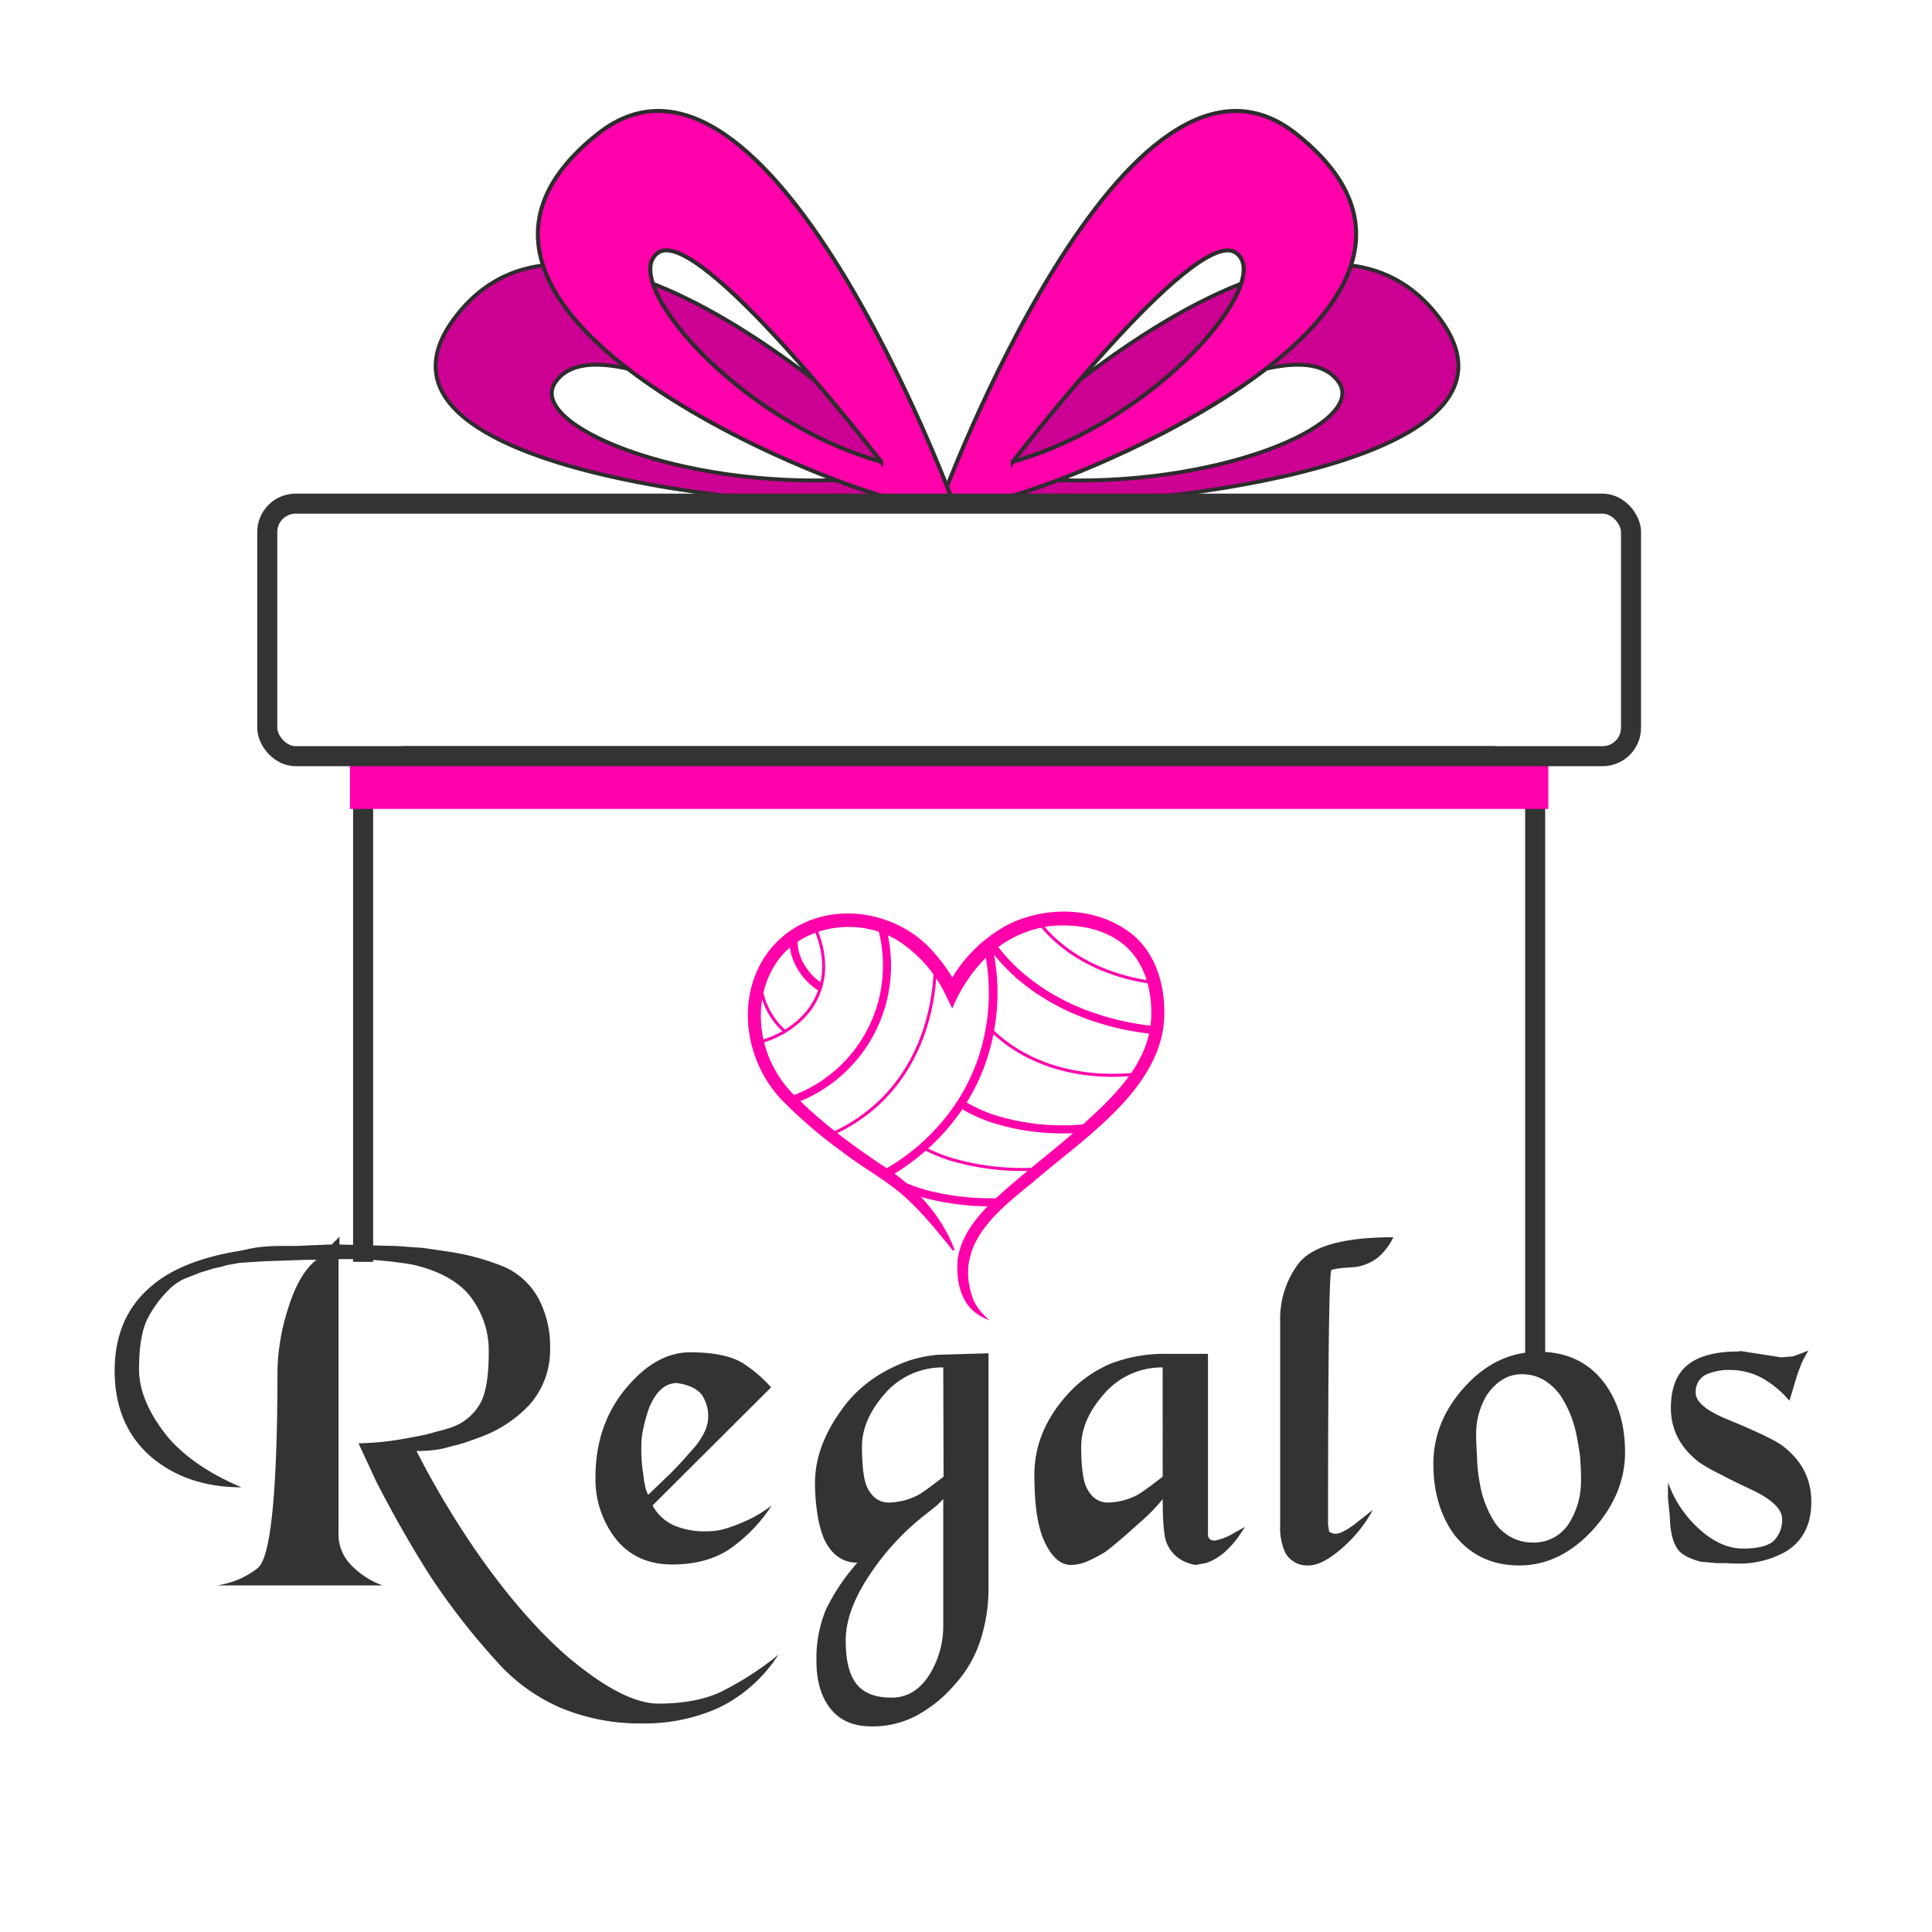 <svg xmlns="http://www.w3.org/2000/svg" viewBox="0 0 481.89 481.89"><defs><style>.\30 cf98106-1074-4e0b-aad0-be4d82eccf9f,.\35 3a4577d-dd8a-4f99-b23d-cc4bbca50b2b,.\35 7dab23a-6a19-4d52-9529-2f5000c3da2b,.\37 d9a7a3b-df5e-4427-affa-544b133ff893,.\39 5e2ed8d-0cb0-4961-a06d-968e0a86a678{fill:none;}.e52bf391-8f1b-4b4f-be20-23e56a8cd8cf{fill:#cc0092;stroke-width:0.96px;}.\34 221eb62-0e8c-42cb-92b8-bbbbe3f341b1,.e52bf391-8f1b-4b4f-be20-23e56a8cd8cf{stroke:#2d2d2d;}.\30 cf98106-1074-4e0b-aad0-be4d82eccf9f,.\34 221eb62-0e8c-42cb-92b8-bbbbe3f341b1,.\35 3a4577d-dd8a-4f99-b23d-cc4bbca50b2b,.\37 d9a7a3b-df5e-4427-affa-544b133ff893,.\39 5e2ed8d-0cb0-4961-a06d-968e0a86a678,.\39 849661f-5a73-4452-bace-ce4013071468,.e52bf391-8f1b-4b4f-be20-23e56a8cd8cf{stroke-miterlimit:10;}.\34 221eb62-0e8c-42cb-92b8-bbbbe3f341b1,.\39 849661f-5a73-4452-bace-ce4013071468,.a12aa6e1-95f5-4601-88be-144d430e04f7{fill:#f0a;}.\39 5e2ed8d-0cb0-4961-a06d-968e0a86a678{stroke:#333;stroke-width:5px;}.\36 d1ebbea-247e-435f-b2e5-9b3d6547cc31{fill:#fff;}.\30 cf98106-1074-4e0b-aad0-be4d82eccf9f,.\35 3a4577d-dd8a-4f99-b23d-cc4bbca50b2b,.\37 d9a7a3b-df5e-4427-affa-544b133ff893,.\39 849661f-5a73-4452-bace-ce4013071468{stroke:#f0a;}.\37 d9a7a3b-df5e-4427-affa-544b133ff893{stroke-width:2.01px;}.\30 cf98106-1074-4e0b-aad0-be4d82eccf9f{stroke-width:0.75px;}.\35 3a4577d-dd8a-4f99-b23d-cc4bbca50b2b{stroke-width:2.15px;}.\39 849661f-5a73-4452-bace-ce4013071468{stroke-width:0.5px;}.\37 3c266d9-aaec-4c9d-89a8-07921cf72c6f{fill:#333;}</style></defs><title>LOGOS COMPACTO REGALOS_LOCO COMPACTO REGALOS CONTORNO</title><g id="798517de-ebbb-438b-a397-e22ddff9a4f0" data-name="Capa 5"><rect class="57dab23a-6a19-4d52-9529-2f5000c3da2b" x="9.97" y="39.58" width="453.54" height="324.3"></rect><g id="af005310-367f-4cc5-ba49-490b4b57b247" data-name="REDISE&#xD1;O DE CAJA REGALO"><path class="e52bf391-8f1b-4b4f-be20-23e56a8cd8cf" d="M357.23,77.12c-35.83-41.38-119,45.08-119,45.08l12.14,3.05C262.5,128.31,394.23,119.85,357.23,77.12ZM260.48,119.6S322.09,77.43,334,95.45C340.91,106,302.86,122,260.48,119.6Z"></path><path class="4221eb62-0e8c-42cb-92b8-bbbbe3f341b1" d="M323.29,33.38C281-.16,234.7,125.21,234.7,125.21h10.82C256.34,125.21,380.42,78.65,323.29,33.38Zm-70.66,81.79S298,56.18,308.19,63,288.49,105.12,252.63,115.16Z"></path><path class="e52bf391-8f1b-4b4f-be20-23e56a8cd8cf" d="M115.18,77.12c35.83-41.38,119,45.08,119,45.08l-12.14,3.05C209.91,128.31,78.18,119.85,115.18,77.12Zm96.75,42.48s-61.61-42.17-73.48-24.15C131.5,106,169.55,122,211.93,119.6Z"></path><path class="4221eb62-0e8c-42cb-92b8-bbbbe3f341b1" d="M149.12,33.38c42.32-33.54,88.59,91.83,88.59,91.83H226.89C216.07,125.21,92,78.65,149.12,33.38Zm70.66,81.79s-45.37-59-55.56-52.19S183.92,105.12,219.78,115.16Z"></path><rect class="95e2ed8d-0cb0-4961-a06d-968e0a86a678" x="90.57" y="188.6" width="292.34" height="201.13" rx="10.82" ry="10.82"></rect><rect class="a12aa6e1-95f5-4601-88be-144d430e04f7" x="87.28" y="188.35" width="298.92" height="13.41"></rect><rect class="95e2ed8d-0cb0-4961-a06d-968e0a86a678" x="66.66" y="125.62" width="340.16" height="62.99" rx="7.09" ry="7.09"></rect></g><rect class="6d1ebbea-247e-435f-b2e5-9b3d6547cc31" x="81.99" y="314.74" width="258.5" height="116.86"></rect><rect class="6d1ebbea-247e-435f-b2e5-9b3d6547cc31" x="318.4" y="342.76" width="94.4" height="66.44"></rect><rect class="6d1ebbea-247e-435f-b2e5-9b3d6547cc31" x="204.47" y="238.09" width="81.01" height="102.07"></rect><path class="7d9a7a3b-df5e-4427-affa-544b133ff893" d="M220,231.53a35.58,35.58,0,0,1-23.56,43.23"></path><path class="0cf98106-1074-4e0b-aad0-be4d82eccf9f" d="M233.29,240.68c-.05,4.41-.75,21.51-13.66,34a42,42,0,0,1-12.12,8.16"></path><path class="53a4577d-dd8a-4f99-b23d-cc4bbca50b2b" d="M246.42,236.09a52,52,0,0,1-1.77,29.17c-6.44,17.62-20.56,25.81-24.34,27.85"></path><path class="0cf98106-1074-4e0b-aad0-be4d82eccf9f" d="M287.15,245c-2.79-.37-13.64-2-22.64-9.44a32.69,32.69,0,0,1-6.2-6.67"></path><path class="7d9a7a3b-df5e-4427-affa-544b133ff893" d="M289.5,257.06c-4.11-.28-20.09-1.76-33.43-12.32a45.5,45.5,0,0,1-9.2-9.72"></path><path class="0cf98106-1074-4e0b-aad0-be4d82eccf9f" d="M284.22,267.78c-3.37.44-16.53,1.85-28.82-4.85a36.41,36.41,0,0,1-8.82-6.68"></path><path class="7d9a7a3b-df5e-4427-affa-544b133ff893" d="M271.45,281.34a57.8,57.8,0,0,1-23.68-2.27,37.55,37.55,0,0,1-7.79-3.59"></path><path class="0cf98106-1074-4e0b-aad0-be4d82eccf9f" d="M260.11,291.48a62.83,62.83,0,0,1-22.74-2.28,39.74,39.74,0,0,1-7.53-3.16"></path><path class="7d9a7a3b-df5e-4427-affa-544b133ff893" d="M249.63,299.84a64.1,64.1,0,0,1-18.7-2,39,39,0,0,1-6.24-2.26"></path><path class="7d9a7a3b-df5e-4427-affa-544b133ff893" d="M204.59,246.18a15,15,0,0,1-6.26-8.35,12.18,12.18,0,0,1-.34-4.07"></path><path class="0cf98106-1074-4e0b-aad0-be4d82eccf9f" d="M195.7,257.2a18.16,18.16,0,0,1-5.73-9.88,13.9,13.9,0,0,1-.09-4.37"></path><path class="9849661f-5a73-4452-bace-ce4013071468" d="M237.9,311.82c-3.93-4.92-7.82-9.75-12.37-13.76S215.3,291,210.37,287.2a118.79,118.79,0,0,1-14.46-12.27c-9.41-9.19-12.34-24.75-5-36.07,9.95-15,32-13.65,42.64-.16a37.82,37.82,0,0,1,5.36,8.18l-2.73,0a35.38,35.38,0,0,1,15-15.84c9.82-5.1,23-4.7,31.61,2.64,5.72,5.1,7.71,13.07,7.33,20.44-1,17.81-20.79,30.18-33,40.87-9.51,7.62-19.62,16-14.54,29.38a13.94,13.94,0,0,0,3,4.14,10.25,10.25,0,0,1-4.21-3.47c-2.1-3.18-2.55-7.06-2.25-10.79.69-5.62,4.48-10.33,8.3-14.12,7.78-7.31,16.41-13.48,24.2-20.7,7.54-6.88,15.26-14.87,15.76-25.45.31-6.58-1.45-13.73-6.5-18.19s-12.29-5.67-18.79-5.07a28.1,28.1,0,0,0-17.47,9.14,39.25,39.25,0,0,0-7.12,11.09l-1.37-2.83a33.28,33.28,0,0,0-11.54-13.39c-9.77-6.51-24.9-4.57-31.41,5.65s-3.94,24.42,4.6,32.78c6.42,6.59,14,12.21,21.69,17.41,8.08,5,15,12.28,18.41,21.27"></path><path class="0cf98106-1074-4e0b-aad0-be4d82eccf9f" d="M202.86,230.64c.82,1.6,4.87,9.84.82,18.24-3.78,7.85-12,10.45-14,11"></path><path class="73c266d9-aaec-4c9d-89a8-07921cf72c6f" d="M179.19,426A45.22,45.22,0,0,1,160,429.87,51.21,51.21,0,0,1,139.9,426a45.46,45.46,0,0,1-16.3-11.92,172.63,172.63,0,0,1-16.42-21.17q-6.81-10.7-13.26-23.23L89.42,360a69.86,69.86,0,0,0,10.58-1q5.72-1,7.3-1.46c.32-.08.73-.2,1.22-.37q2.07-.48,3.65-1a13.22,13.22,0,0,0,7.79-6.45q1.94-3.77,1.95-12.53a22.1,22.1,0,0,0-5.35-14.72q-4.62-5-13.75-7.06a98.46,98.46,0,0,0-18.37-1.34v68a11,11,0,0,0,3,8.15,20.62,20.62,0,0,0,8,5.23H54a21.07,21.07,0,0,0,10.34-4.38q4.86-4.14,4.87-49.39A54.08,54.08,0,0,1,71.66,327q2.8-9.36,7.3-12.77H76.53l-10.83.37-5.47.36h-.37q-1.83.37-2.68.49a8.75,8.75,0,0,0-1.83.49q-1.22.24-2.19.49l-3.28,1-4,1.58a13.88,13.88,0,0,0-3.65,2.55A28.91,28.91,0,0,0,36.75,329q-2.07,4.26-2.07,12.53,0,8,7.18,16.91,6.32,7.42,18.37,12.53-13.63,0-22.63-7.66-9-7.91-9-21.41t9.25-21.17Q45,314.55,59,312.12q.24,0,3.65-.73c.89-.16,1.38-.24,1.46-.24a41.44,41.44,0,0,1,5.35-.37h4.38q7.91-.36,8.88-.36l1.95-1.95v1.95l14.11.36,6.81.49,6.81,1a59.82,59.82,0,0,1,13.5,3.77,18.18,18.18,0,0,1,8.39,7.79,25.6,25.6,0,0,1,2.92,12.65,20.54,20.54,0,0,1-5.23,14,31.94,31.94,0,0,1-12.65,8.15l-1.7.61q-1.46.49-2.07.73a7,7,0,0,0-1.22.36q-1.71.37-3.28.85a31,31,0,0,1-7.18.73,222.09,222.09,0,0,0,15.45,25.79q11.19,15.93,22.26,25.54,13.87,11.68,22.63,11.68,9.12,0,15.33-2.8A77.17,77.17,0,0,0,191.24,415l1.46-1.09,1.46-1.22A36.46,36.46,0,0,1,179.19,426Z"></path><path class="73c266d9-aaec-4c9d-89a8-07921cf72c6f" d="M181.87,386.45q-5.72,3.77-14.23,3.77-8.88,0-14-6.33a24.11,24.11,0,0,1-5.11-15.45q0-12.65,7.18-21.65,7.66-9.49,16.42-9.49,8.51,0,12.89,2.55a32.8,32.8,0,0,1,7.3,6.2L162.77,375.5a11.13,11.13,0,0,0,6,5.23,19.43,19.43,0,0,0,7.42,1.22,16.05,16.05,0,0,0,4.14-.49,37,37,0,0,0,4.5-1.58,33.69,33.69,0,0,0,7.66-4.38A39.09,39.09,0,0,1,181.87,386.45Zm-6.93-38.68q-1.83-2.19-6.08-2.8-4.5,0-7.06,6.45a46.15,46.15,0,0,0-1.34,4.87,19,19,0,0,0-.49,4.38,40.75,40.75,0,0,0,.37,6.45,3.68,3.68,0,0,1,.12.85,5.27,5.27,0,0,1,.12.85,4,4,0,0,0,.24,1.22,7.35,7.35,0,0,0,.85,2.8l5.6-5.35,2.68-2.8,3.65-4.14a19.6,19.6,0,0,0,2.31-3.77,8.87,8.87,0,0,0,.73-3.53A9.33,9.33,0,0,0,174.94,347.76Z"></path><path class="73c266d9-aaec-4c9d-89a8-07921cf72c6f" d="M244.52,409.19a30.09,30.09,0,0,1-6.57,11.19,33,33,0,0,1-9.37,7.54,23.13,23.13,0,0,1-11.31,2.68q-6.57,0-10.1-4.38t-3.53-12a31.5,31.5,0,0,1,2.43-12.89,51.35,51.35,0,0,1,7.79-11.56q-5.6,0-8.39-6.08a27.87,27.87,0,0,1-1.58-6,50.24,50.24,0,0,1-.61-7.79q0-9,6.45-18,6-8.64,17-12.53a32.28,32.28,0,0,1,7.3-1.46l12.53-.37v58.39A41.69,41.69,0,0,1,244.52,409.19Zm-9.25-35.28-1.58,1.58-2.92,2.31a63.07,63.07,0,0,0-13.5,14.48q-6.33,9.24-6.33,16.91,0,7.42,2.68,10.83t8.76,3.41q6.08,0,9.73-6.2a23,23,0,0,0,3.16-11.92Zm0-32.84a19,19,0,0,0-14.48,6.45Q215,354.09,215,360.78t1.09,9.73q1.82,4.26,5.6,4.26a16.24,16.24,0,0,0,7.66-2.07q1.95-1.21,6-4.38Z"></path><path class="73c266d9-aaec-4c9d-89a8-07921cf72c6f" d="M308.74,383.53a21.92,21.92,0,0,1-2.43,2.8,14,14,0,0,1-5.47,3.53l-1.34.24-1.34.24q-5.72-1.1-7.42-6.2-.73-2.8-.73-10.22a45.39,45.39,0,0,1-6,6.08q-5.35,4.87-8.27,7.05a38.34,38.34,0,0,1-4.62,2.43,10.54,10.54,0,0,1-4,.85q-4.14,0-6.93-6.57Q258,378.42,258,367.84q0-11.07,8.51-20.31a30.18,30.18,0,0,1,10.58-7.42,37.37,37.37,0,0,1,13.75-2.43h10.46v45q0,1.58,1.7,1.58a13.65,13.65,0,0,0,4.87-1.95l2.68-1.46ZM290,341.07a19,19,0,0,0-14.48,6.45q-5.84,6.57-5.84,13.26t1.09,9.73q1.82,4.26,5.6,4.26A16.24,16.24,0,0,0,284,372.7q1.95-1.21,6-4.38Z"></path><path class="73c266d9-aaec-4c9d-89a8-07921cf72c6f" d="M343.78,313.58a11.8,11.8,0,0,1-5.6,2.43l-3.16.24a17.32,17.32,0,0,0-2.92.49q-.85.49-.85,63.5l.24,1.7a2.3,2.3,0,0,0,1.7.61q1.46,0,4.62-2.31l4.62-3.65a33.4,33.4,0,0,1-6.81,8.76q-5.47,5.11-9.25,5.11a6.19,6.19,0,0,1-5.84-3.28,15,15,0,0,1-1.22-6.81V329.64a23,23,0,0,1,4.38-14.23q5-6.81,23.84-6.81A15.22,15.22,0,0,1,343.78,313.58Z"></path><path class="73c266d9-aaec-4c9d-89a8-07921cf72c6f" d="M397.3,381.58q-8.15,8.88-18.37,8.88t-16.3-7.79q-5.11-7.18-5.11-17.52,0-10.7,7.91-19.34t18.37-8.64q10.34,0,16.18,7.54,5.35,7.06,5.35,17.52T397.3,381.58Zm-3.16-17.88q-.12-1.46-.73-4.74a2,2,0,0,0-.12-.61A27.4,27.4,0,0,0,389,347.76q-3.89-5-9.37-5-5.11,0-8.64,5a18.64,18.64,0,0,0-2.8,10.46q0,1.71.24,5.6v.37a41,41,0,0,0,.73,6.08,25.57,25.57,0,0,0,3.77,9.61,11.33,11.33,0,0,0,9.49,4.87,10.29,10.29,0,0,0,9.12-5.11,19.57,19.57,0,0,0,2.8-10.34Q394.38,366.86,394.13,363.7Z"></path><path class="73c266d9-aaec-4c9d-89a8-07921cf72c6f" d="M445.34,387.05A23.55,23.55,0,0,1,433.67,390q-1.82,0-3.16-.12h-2.43l-3.89-.36q-4.14-1.1-5.6-2.92a9.56,9.56,0,0,1-1.46-3.16,20.39,20.39,0,0,1-.61-5l-.49-4.74v-4a28.46,28.46,0,0,0,7.79,11.68q5.35,4.87,10.95,4.87,5.35,0,7.54-1.82a7.32,7.32,0,0,0,2.19-5.6q0-3.53-7.18-7.06-5-2.31-8.64-4.26a40.74,40.74,0,0,1-4.74-2.68q-7.18-5.47-7.18-13.62t5.11-11.43q4.13-2.67,11.56-2.68l.73-.12,10.1,1.58,2.92-.24,2.07-.73,1.83-.73a30,30,0,0,0-1.7,3.16l-1,2.55-1.82,6.08-.24.73a25,25,0,0,0-6.69-5.6,16.7,16.7,0,0,0-7.91-2.07,13.72,13.72,0,0,0-6.33,1.22,4.72,4.72,0,0,0-2.43,4.5q0,3.28,7.54,6.45,10.95,4.5,13.87,6.57,7.42,5.47,7.42,14.11T445.34,387.05Z"></path></g></svg>